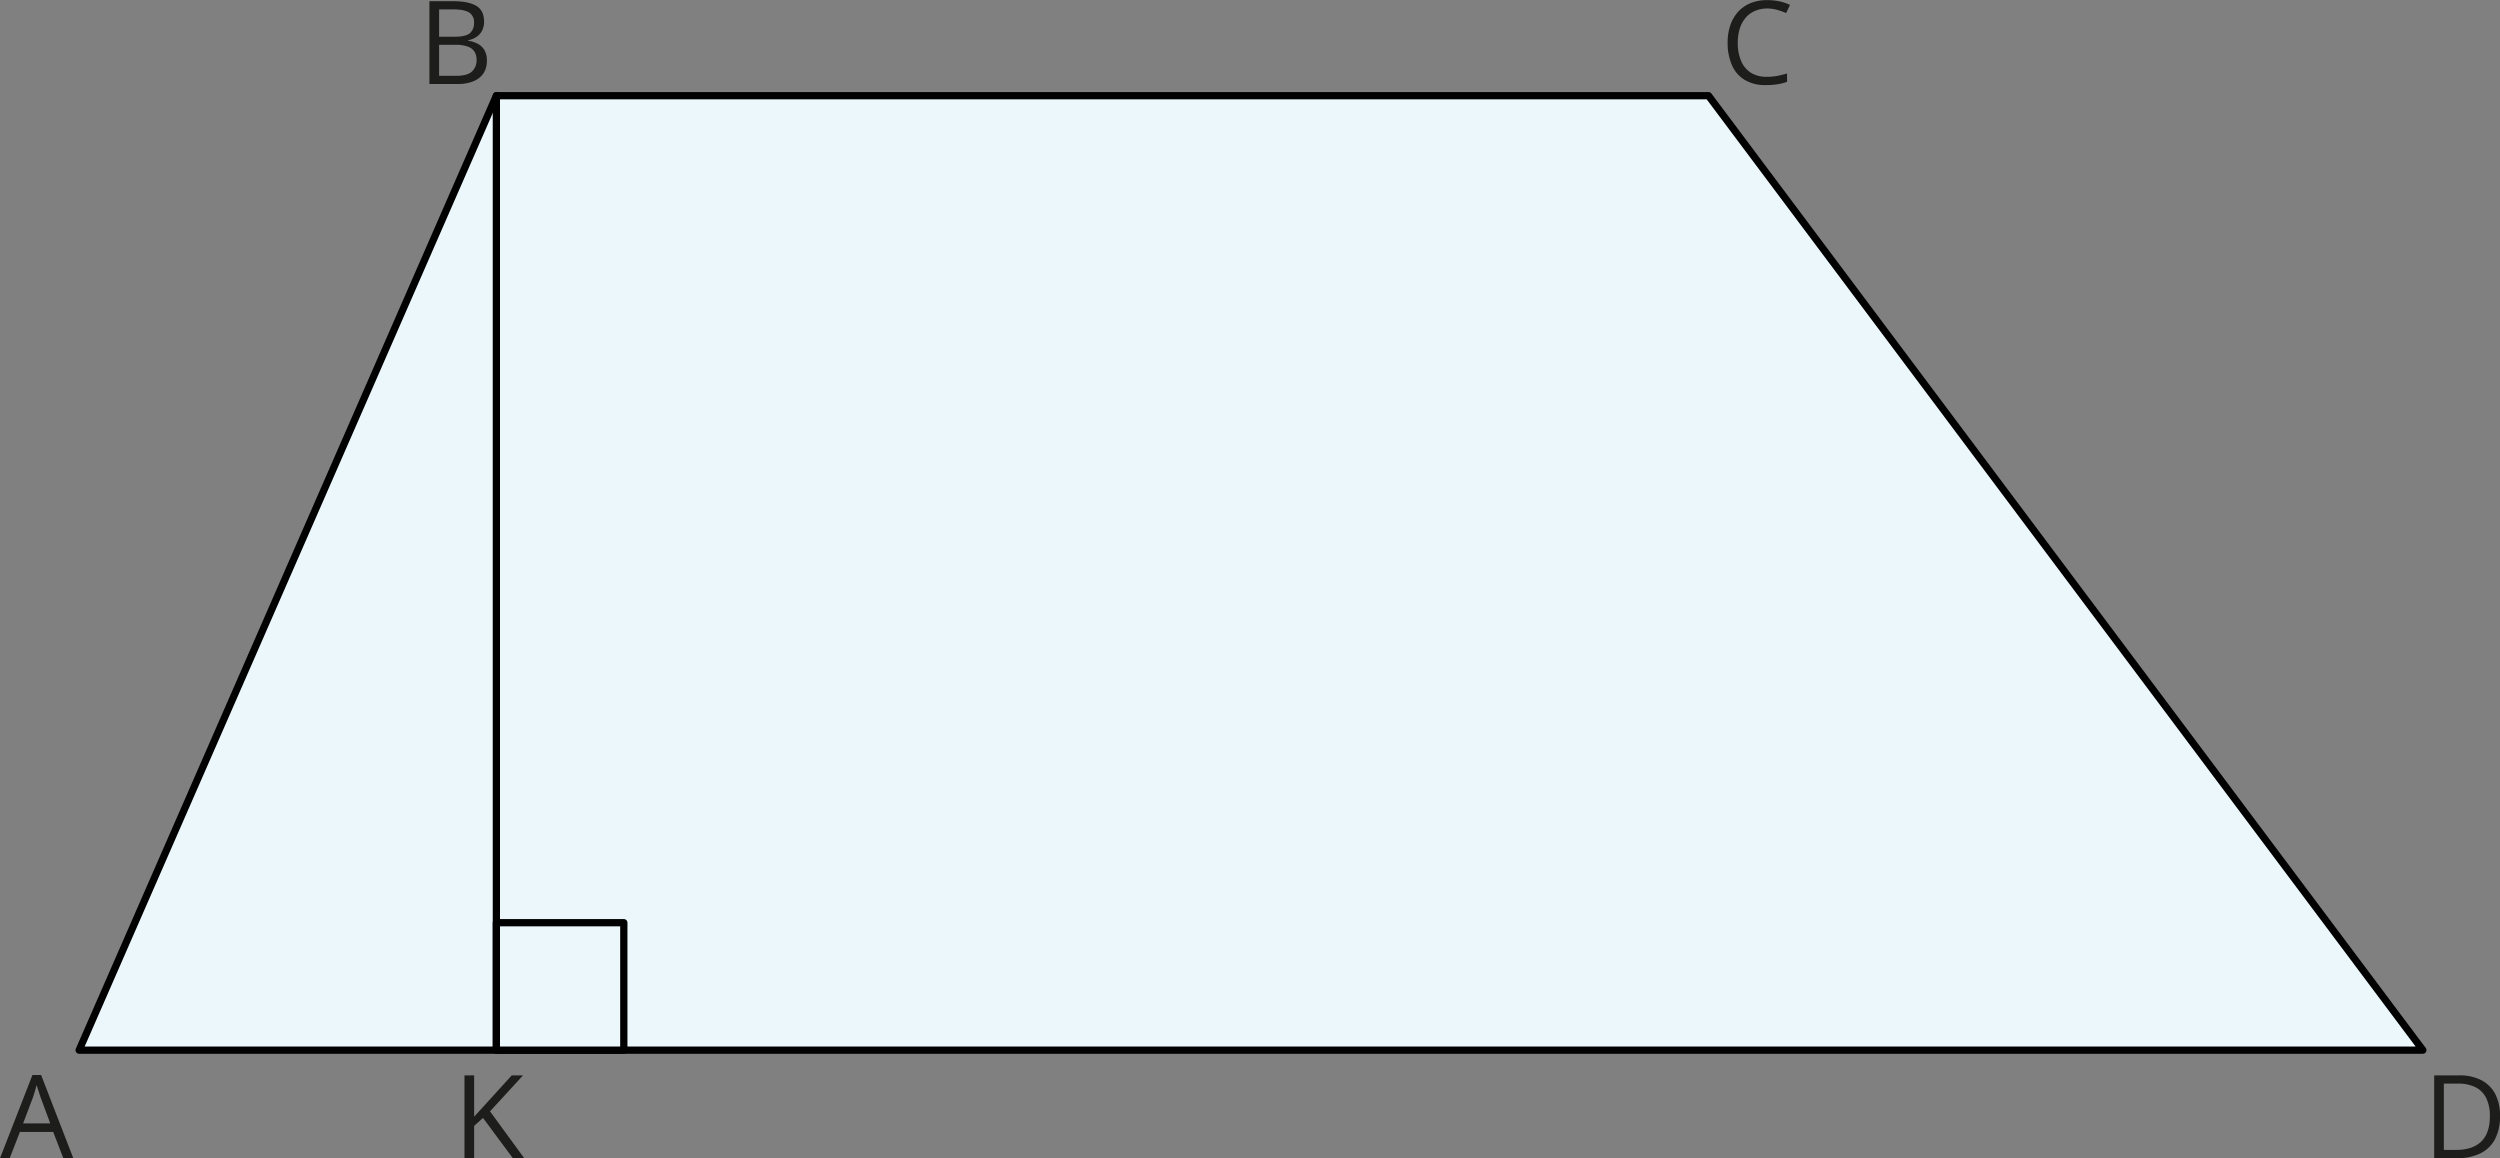<svg xmlns="http://www.w3.org/2000/svg" width="364.69mm" height="168.96mm" viewBox="0 0 1033.76 478.94"><rect x="0" y="0" width="1033.76" height="478.94" fill="#808080" stroke="none"/><defs><style>.cls-1{fill:#1d1d1b;}.cls-2{fill:#ecf7fc;stroke:#010101;stroke-linecap:round;stroke-linejoin:round;stroke-width:3px;}</style></defs><g id="Слой_2" data-name="Слой 2"><g id="Слой_1-2" data-name="Слой 1"><path class="cls-1" d="M177.57,6.87h9.71q6.42,0,9.65,1.92t3.24,6.54a8.21,8.21,0,0,1-.76,3.57,6.77,6.77,0,0,1-2.22,2.62A9.12,9.12,0,0,1,193.61,23v.23a12.1,12.1,0,0,1,4,1.29,6.86,6.86,0,0,1,2.72,2.62,8.51,8.51,0,0,1,1,4.29,9.45,9.45,0,0,1-1.46,5.35A9,9,0,0,1,195.69,40a16.43,16.43,0,0,1-6.33,1.11H177.57Zm4,14.69h6.56c3,0,5-.49,6.2-1.47A5.39,5.39,0,0,0,196,15.77a4.6,4.6,0,0,0-2-4.22c-1.37-.85-3.54-1.28-6.53-1.28h-5.9Zm0,3.35V37.73h7.12c3,0,5.21-.59,6.47-1.79a6.32,6.32,0,0,0,1.9-4.84,6.22,6.22,0,0,0-.85-3.33,5.45,5.45,0,0,0-2.77-2.12,14.48,14.48,0,0,0-5.1-.74Z" transform="translate(0 -6.38)"/><path class="cls-1" d="M730.79,9.89a12.78,12.78,0,0,0-5.1,1,10.37,10.37,0,0,0-3.84,2.82,12.52,12.52,0,0,0-2.43,4.44,19,19,0,0,0-.84,5.86,19,19,0,0,0,1.34,7.48,10.65,10.65,0,0,0,4,4.92,12.14,12.14,0,0,0,6.71,1.73,22.83,22.83,0,0,0,4.32-.39,38,38,0,0,0,4-1v3.47a20.27,20.27,0,0,1-3.93,1,30.25,30.25,0,0,1-4.9.34,16.24,16.24,0,0,1-8.73-2.17,13.21,13.21,0,0,1-5.25-6.13A22.91,22.91,0,0,1,714.38,24a22,22,0,0,1,1.09-7.11,16,16,0,0,1,3.19-5.57,14.18,14.18,0,0,1,5.15-3.62,18.12,18.12,0,0,1,7-1.27,24.21,24.21,0,0,1,5,.51,18.47,18.47,0,0,1,4.36,1.48l-1.59,3.37a25.69,25.69,0,0,0-3.6-1.3A15.51,15.51,0,0,0,730.79,9.89Z" transform="translate(0 -6.38)"/><path class="cls-1" d="M26.18,485.31,22,474.44H8.23L4,485.31H0l13.41-34.4H17l13.31,34.4ZM20.77,470.9l-4-10.8c-.1-.29-.25-.75-.46-1.39s-.42-1.3-.64-2-.4-1.24-.54-1.66c-.16.64-.33,1.27-.51,1.91s-.35,1.22-.52,1.75-.32,1-.45,1.38L9.56,470.9Z" transform="translate(0 -6.38)"/><path class="cls-1" d="M216.78,485.31h-4.71l-12.35-16.66-3.66,3.28v13.38h-4V451.05h4v17.08c.89-1,1.81-2,2.75-3s1.86-2,2.78-3.06l10-11h4.67l-13.64,14.86Z" transform="translate(0 -6.38)"/><path class="cls-1" d="M1033.76,467.85a20,20,0,0,1-2.11,9.67,13.57,13.57,0,0,1-6.1,5.84,22,22,0,0,1-9.69,1.95h-9.31V451.05h10.34a19.78,19.78,0,0,1,9,1.91,13.45,13.45,0,0,1,5.82,5.65A19,19,0,0,1,1033.76,467.85Zm-4.19.14a16.57,16.57,0,0,0-1.54-7.61,9.84,9.84,0,0,0-4.5-4.47,16.32,16.32,0,0,0-7.25-1.46h-5.74v27.44h4.85q7.08,0,10.63-3.49T1029.57,468Z" transform="translate(0 -6.38)"/><polygon class="cls-2" points="32.72 434.24 1001.86 434.24 706.47 39.57 205.25 39.57 32.72 434.24"/><line class="cls-2" x1="205.25" y1="39.57" x2="205.25" y2="434.24"/><rect class="cls-2" x="205.25" y="381.54" width="52.7" height="52.7"/></g></g></svg>